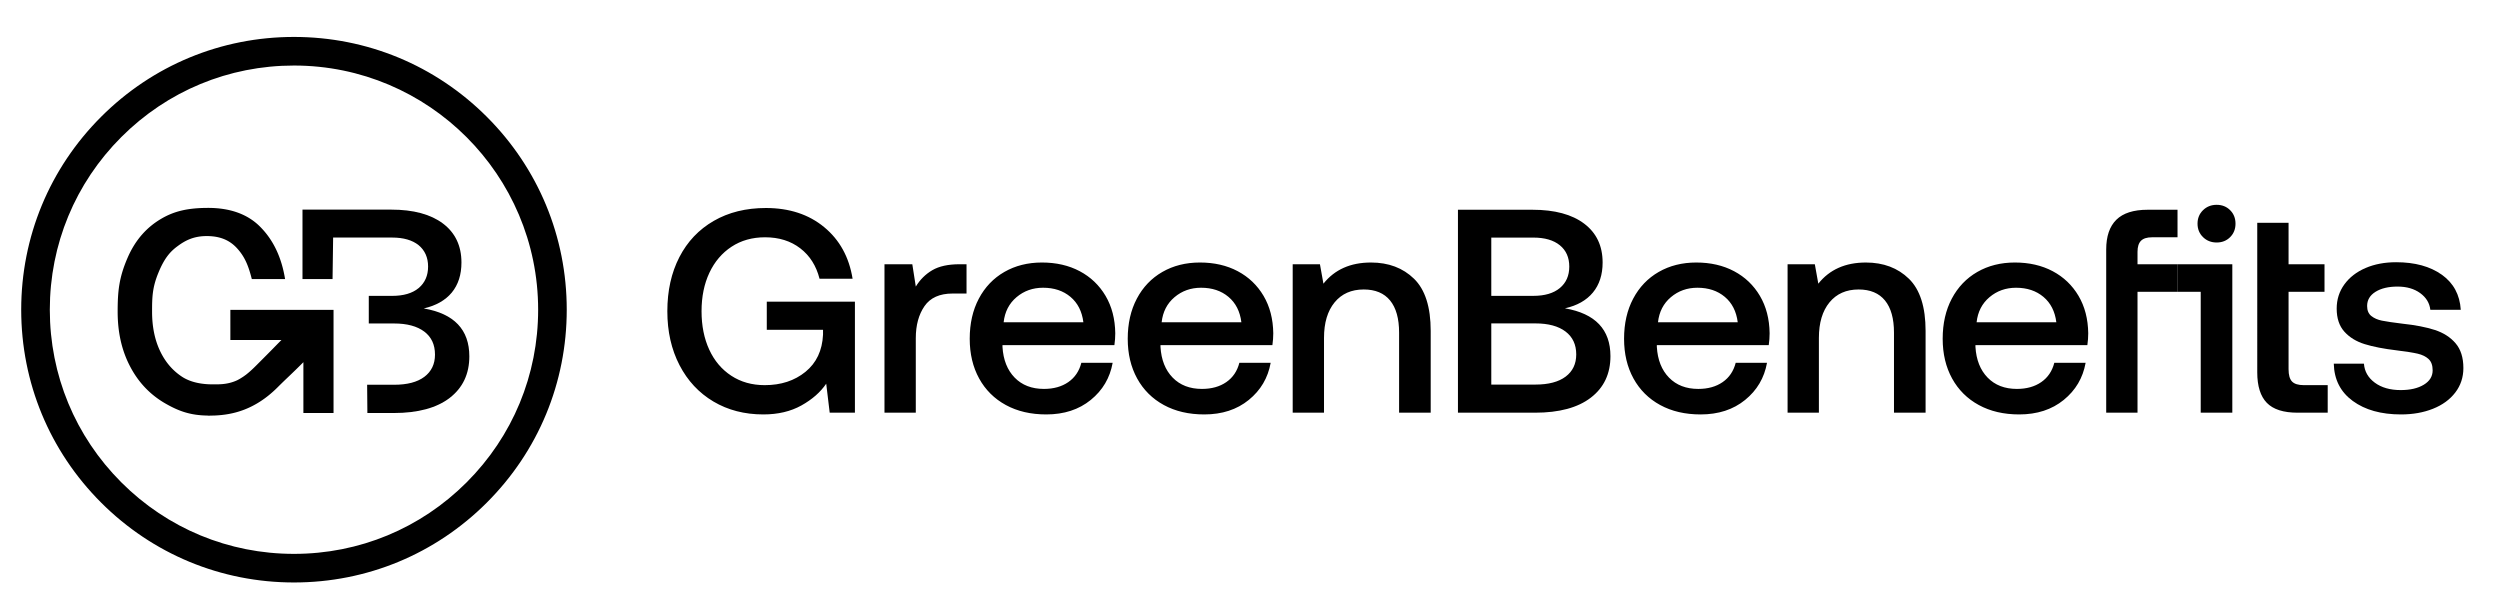 <svg xmlns="http://www.w3.org/2000/svg" viewBox="140 430 2300 565" class="mr-4 w-36 md:w-44" xml:space="preserve"><defs><clipPath id="a" clipPathUnits="userSpaceOnUse"><path d="M0 1080h1920V0H0Z"/></clipPath></defs><g clip-path="url(#a)" transform="matrix(1.333 0 0 -1.333 0 1440)"><path d="M264.018 523.036h35.265c-7.597-7.652-3.232-3.4-17.122-17.292-1.985-1.984-3.855-3.798-5.84-5.442-.397-.341-.85-.681-1.247-1.022-.114-.055-.171-.113-.284-.227-.908-.623-1.758-1.304-2.722-1.868a30 30 0 0 0-3.232-1.872c-.056-.058-.113-.113-.227-.113-6.633-3.062-12.813-2.78-17.066-2.78-5.838 0-14.287.908-20.92 5.274s-11.737 10.431-15.308 18.144c-3.573 7.71-5.33 16.611-5.33 26.704 0 10.033.171 16.669 4.309 26.76 4.082 10.035 8.108 14.742 13.437 18.598 5.272 3.912 11.112 6.86 19.957 6.86 9.695 0 16.272-3.12 21.319-8.845 5.102-5.728 7.541-11.852 9.808-20.807h22.963c-2.438 15.024-8.164 27.1-17.35 36.227-9.184 9.186-21.772 12.87-35.719 12.87s-23.529-2.209-32.658-7.651c-9.071-5.388-17.405-13.723-23.132-27.159-5.726-13.382-6.691-22.623-6.691-36.853 0-14.119 2.78-26.593 8.449-37.479 5.612-10.885 13.494-19.276 23.529-25.286 9.752-5.725 17.859-8.732 30.162-8.901.227-.058.397-.058.624-.058.511 0 1.077 0 1.645.058.963 0 1.983 0 3.005.056 11.566.567 27.158 3.629 42.977 19.448 6.406 6.406 9.524 9.014 17.802 17.349v-35.095h20.808v71.212h-71.211Z"/><path d="M397.482 544.81c8.392 1.927 14.855 5.556 19.335 10.941 4.477 5.445 6.69 12.361 6.69 20.752 0 11.508-4.253 20.467-12.701 26.875-8.504 6.407-20.411 9.637-35.776 9.637h-61.233v-47.907h20.752l.396 28.631h40.653q11.82 0 18.369-5.274c4.309-3.571 6.52-8.505 6.52-14.739 0-6.295-2.211-11.229-6.52-14.855-4.365-3.63-10.489-5.388-18.369-5.388h-16.046v-19.049h17.463c8.957 0 15.875-1.872 20.864-5.614 4.933-3.741 7.371-9.014 7.371-15.875q0-9.778-7.314-15.309c-4.877-3.685-11.85-5.498-20.921-5.498h-18.597l.17-19.503h18.2c16.725 0 29.596 3.515 38.611 10.431 9.014 6.974 13.55 16.5 13.55 28.689 0 18.427-10.489 29.481-31.467 33.055"/><path d="M427.081 424.78c-31.828-31.828-74.147-49.357-119.159-49.357s-87.331 17.529-119.159 49.357-49.357 74.147-49.357 119.159 17.528 87.331 49.357 119.159c31.828 31.829 74.147 49.358 119.159 49.358 92.92 0 168.516-75.596 168.516-168.517 0-45.012-17.529-87.331-49.357-119.159m13.96 252.277c-35.558 35.558-82.833 55.14-133.119 55.14-50.285 0-97.561-19.582-133.118-55.139-35.558-35.558-55.14-82.833-55.14-133.119s19.582-97.561 55.14-133.118 82.833-55.14 133.118-55.14c50.286 0 97.561 19.583 133.119 55.14 35.556 35.557 55.139 82.833 55.139 133.118s-19.583 97.561-55.139 133.118m132.866-96.843q8.301 16.105 23.711 25.012 15.407 8.903 36.018 8.905 24.208 0 40.219-13.207 16.007-13.208 19.61-35.617h-22.811q-3.404 13.403-13.307 21.01-9.905 7.603-24.311 7.604-13.207-.002-23.111-6.503-9.905-6.505-15.308-18.009-5.403-11.507-5.402-26.513-.001-15.008 5.302-26.513 5.301-11.51 15.207-18.009 9.905-6.505 23.112-6.504 16.807 0 28.113 9.205 11.303 9.202 12.106 25.613v3.401h-38.819v19.41h60.83v-76.638h-17.409l-2.401 20.01q-6.002-8.808-17.108-15.008-11.108-6.202-26.313-6.202-19.41-.001-34.417 8.905-15.006 8.902-23.411 25.111-8.404 16.209-8.404 37.219 0 21.208 8.304 37.318m198.193-4.902v-20.21h-9.604q-13.408 0-19.41-8.704c-4.002-5.803-6.003-13.176-6.003-22.111v-51.425h-21.61v102.45h19.209l2.401-15.408q4.4 7.203 11.406 11.306c4.668 2.732 10.936 4.102 18.809 4.102Zm80.64-40.02q-1.402 11.205-8.904 17.508-7.505 6.304-18.909 6.304-10.61-.002-18.309-6.503-7.705-6.504-8.904-17.309ZM780.605 551.6q6.302 11.903 17.609 18.409 11.303 6.501 25.912 6.503 14.805 0 26.113-6.003c7.535-4.002 13.472-9.674 17.809-17.008q6.5-11.007 6.703-25.813 0-4.003-.601-8.205h-77.237v-1.2q.798-13.407 8.404-21.21 7.603-7.804 20.21-7.803 10.004-.001 16.808 4.702 6.8 4.7 9.004 13.306h21.611q-2.803-15.609-15.107-25.612c-8.205-6.673-18.444-10.005-30.715-10.005q-16.011-.001-27.914 6.503-11.908 6.5-18.409 18.309-6.504 11.805-6.503 27.413 0 15.806 6.303 27.714m181.186-16.308q-1.401 11.205-8.905 17.508-7.503 6.304-18.909 6.304-10.608-.002-18.309-6.503-7.705-6.504-8.904-17.309ZM889.656 551.6q6.302 11.903 17.608 18.409 11.303 6.501 25.913 6.503 14.805 0 26.113-6.003c7.535-4.002 13.472-9.674 17.809-17.008q6.5-11.007 6.703-25.813 0-4.003-.601-8.205h-77.238v-1.2q.797-13.407 8.405-21.21 7.602-7.804 20.209-7.803 10.003-.001 16.809 4.702 6.8 4.7 9.004 13.306h21.611q-2.803-15.609-15.107-25.612c-8.205-6.673-18.444-10.005-30.716-10.005q-16.01-.001-27.913 6.503-11.908 6.5-18.409 18.309-6.504 11.805-6.503 27.413 0 15.806 6.303 27.714m191.291 13.707q11.505-11.209 11.506-36.018v-56.427h-21.811v55.226q-.002 14.605-6.203 22.212-6.204 7.602-18.209 7.603-12.808-.002-20.109-8.904-7.305-8.905-7.304-24.512v-51.625h-21.61v102.45h18.808l2.402-13.407q11.604 14.606 32.815 14.608 18.206-.001 29.715-11.206m53.323-73.037h30.415q13.604-.002 20.91 5.503 7.302 5.5 7.303 15.308-.002 10.203-7.403 15.807-7.406 5.601-20.81 5.603h-30.415Zm0 61.23h29.014q11.804 0 18.309 5.403c4.333 3.602 6.503 8.535 6.503 14.807q-.002 9.403-6.503 14.707-6.505 5.301-18.309 5.303h-29.014Zm28.414 59.429q23.007 0 35.717-9.605 12.706-9.606 12.706-26.812 0-12.607-6.703-20.711-6.705-8.104-19.31-10.905 31.414-5.402 31.415-33.017 0-18.21-13.506-28.613-13.507-10.405-38.518-10.405h-53.226v140.068zm141.668-77.637q-1.402 11.205-8.904 17.508-7.504 6.304-18.909 6.304-10.609-.002-18.309-6.503-7.706-6.504-8.904-17.309Zm-72.135 16.308q6.302 11.903 17.609 18.409 11.303 6.501 25.912 6.503 14.806 0 26.113-6.003c7.535-4.002 13.472-9.674 17.809-17.008q6.5-11.007 6.703-25.813 0-4.003-.601-8.205h-77.237v-1.2q.797-13.407 8.404-21.21 7.604-7.804 20.21-7.803 10.004-.001 16.808 4.702 6.8 4.7 9.005 13.306h21.61q-2.803-15.609-15.107-25.612c-8.205-6.673-18.444-10.005-30.715-10.005q-16.011-.001-27.913 6.503-11.91 6.5-18.41 18.309-6.504 11.805-6.503 27.413 0 15.806 6.303 27.714m190.291 13.707q11.505-11.209 11.506-36.018v-56.427h-21.811v55.226q-.002 14.605-6.203 22.212-6.204 7.602-18.209 7.603-12.808-.002-20.109-8.904-7.305-8.905-7.304-24.512v-51.625h-21.61v102.45h18.808l2.402-13.407q11.604 14.606 32.815 14.608 18.206-.001 29.715-11.206m101.747-30.015q-1.402 11.205-8.904 17.508-7.504 6.304-18.909 6.304-10.609-.002-18.309-6.503-7.706-6.504-8.904-17.309ZM1452.12 551.6q6.302 11.903 17.609 18.409 11.303 6.501 25.912 6.503 14.806 0 26.113-6.003c7.535-4.002 13.472-9.674 17.809-17.008q6.5-11.007 6.703-25.813 0-4.003-.601-8.205h-77.237v-1.2q.797-13.407 8.404-21.21 7.604-7.804 20.21-7.803 10.004-.001 16.808 4.702 6.8 4.7 9.005 13.306h21.61q-2.803-15.609-15.107-25.612c-8.205-6.673-18.444-10.005-30.715-10.005q-16.011-.001-27.913 6.503-11.91 6.5-18.41 18.309-6.504 11.805-6.503 27.413 0 15.806 6.303 27.714m113.554 54.426q7.002 6.903 21.61 6.903h20.611V593.92h-17.609q-5.204 0-7.603-2.401-2.402-2.402-2.402-7.604v-8.604h27.414v-19.009h-27.414v-83.441h-21.61v112.655q-.002 13.605 7.003 20.51"/><path d="M1644.21 612.63q3.7-3.705 3.701-9.305 0-5.604-3.701-9.304-3.705-3.703-9.305-3.702-5.605-.002-9.404 3.702-3.803 3.7-3.802 9.304-.001 5.6 3.802 9.305 3.799 3.701 9.404 3.702 5.6 0 9.305-3.702m-20.311-56.327h-16.207v19.009h38.018v-102.45h-21.811zm39.02 47.622h21.61v-28.614h24.812v-19.009h-24.812v-53.426q0-6.004 2.402-8.504 2.399-2.504 8.203-2.502h16.408v-19.009h-20.81q-14.608 0-21.21 6.804-6.603 6.8-6.603 21.01Zm73.633-97.247q.6-8.005 7.504-13.106 6.901-5.103 17.908-5.103 9.801-.001 15.908 3.702 6.102 3.701 6.103 9.904 0 5.202-2.802 7.804-2.803 2.6-7.503 3.702-4.704 1.1-14.507 2.301-13.407 1.601-22.111 4.303-8.706 2.701-14.007 8.603-5.304 5.901-5.303 15.909 0 9.402 5.303 16.708 5.3 7.301 14.608 11.305 9.303 4.001 21.11 4.002 19.405-.002 31.515-8.604 12.104-8.604 13.106-24.212h-21.01q-.803 7.003-7.004 11.506-6.204 4.502-15.607 4.502-9.407 0-15.207-3.601-5.805-3.604-5.803-9.805-.001-4.606 2.902-6.903 2.898-2.304 7.303-3.203 4.4-.9 14.207-2.101 13.206-1.403 22.21-4.301 9.005-2.903 14.407-9.206 5.403-6.302 5.403-17.108-.001-9.604-5.603-16.908-5.605-7.305-15.407-11.205-9.807-3.903-22.011-3.902-20.611 0-33.316 9.304-12.708 9.304-13.107 25.713z"/></g></svg>